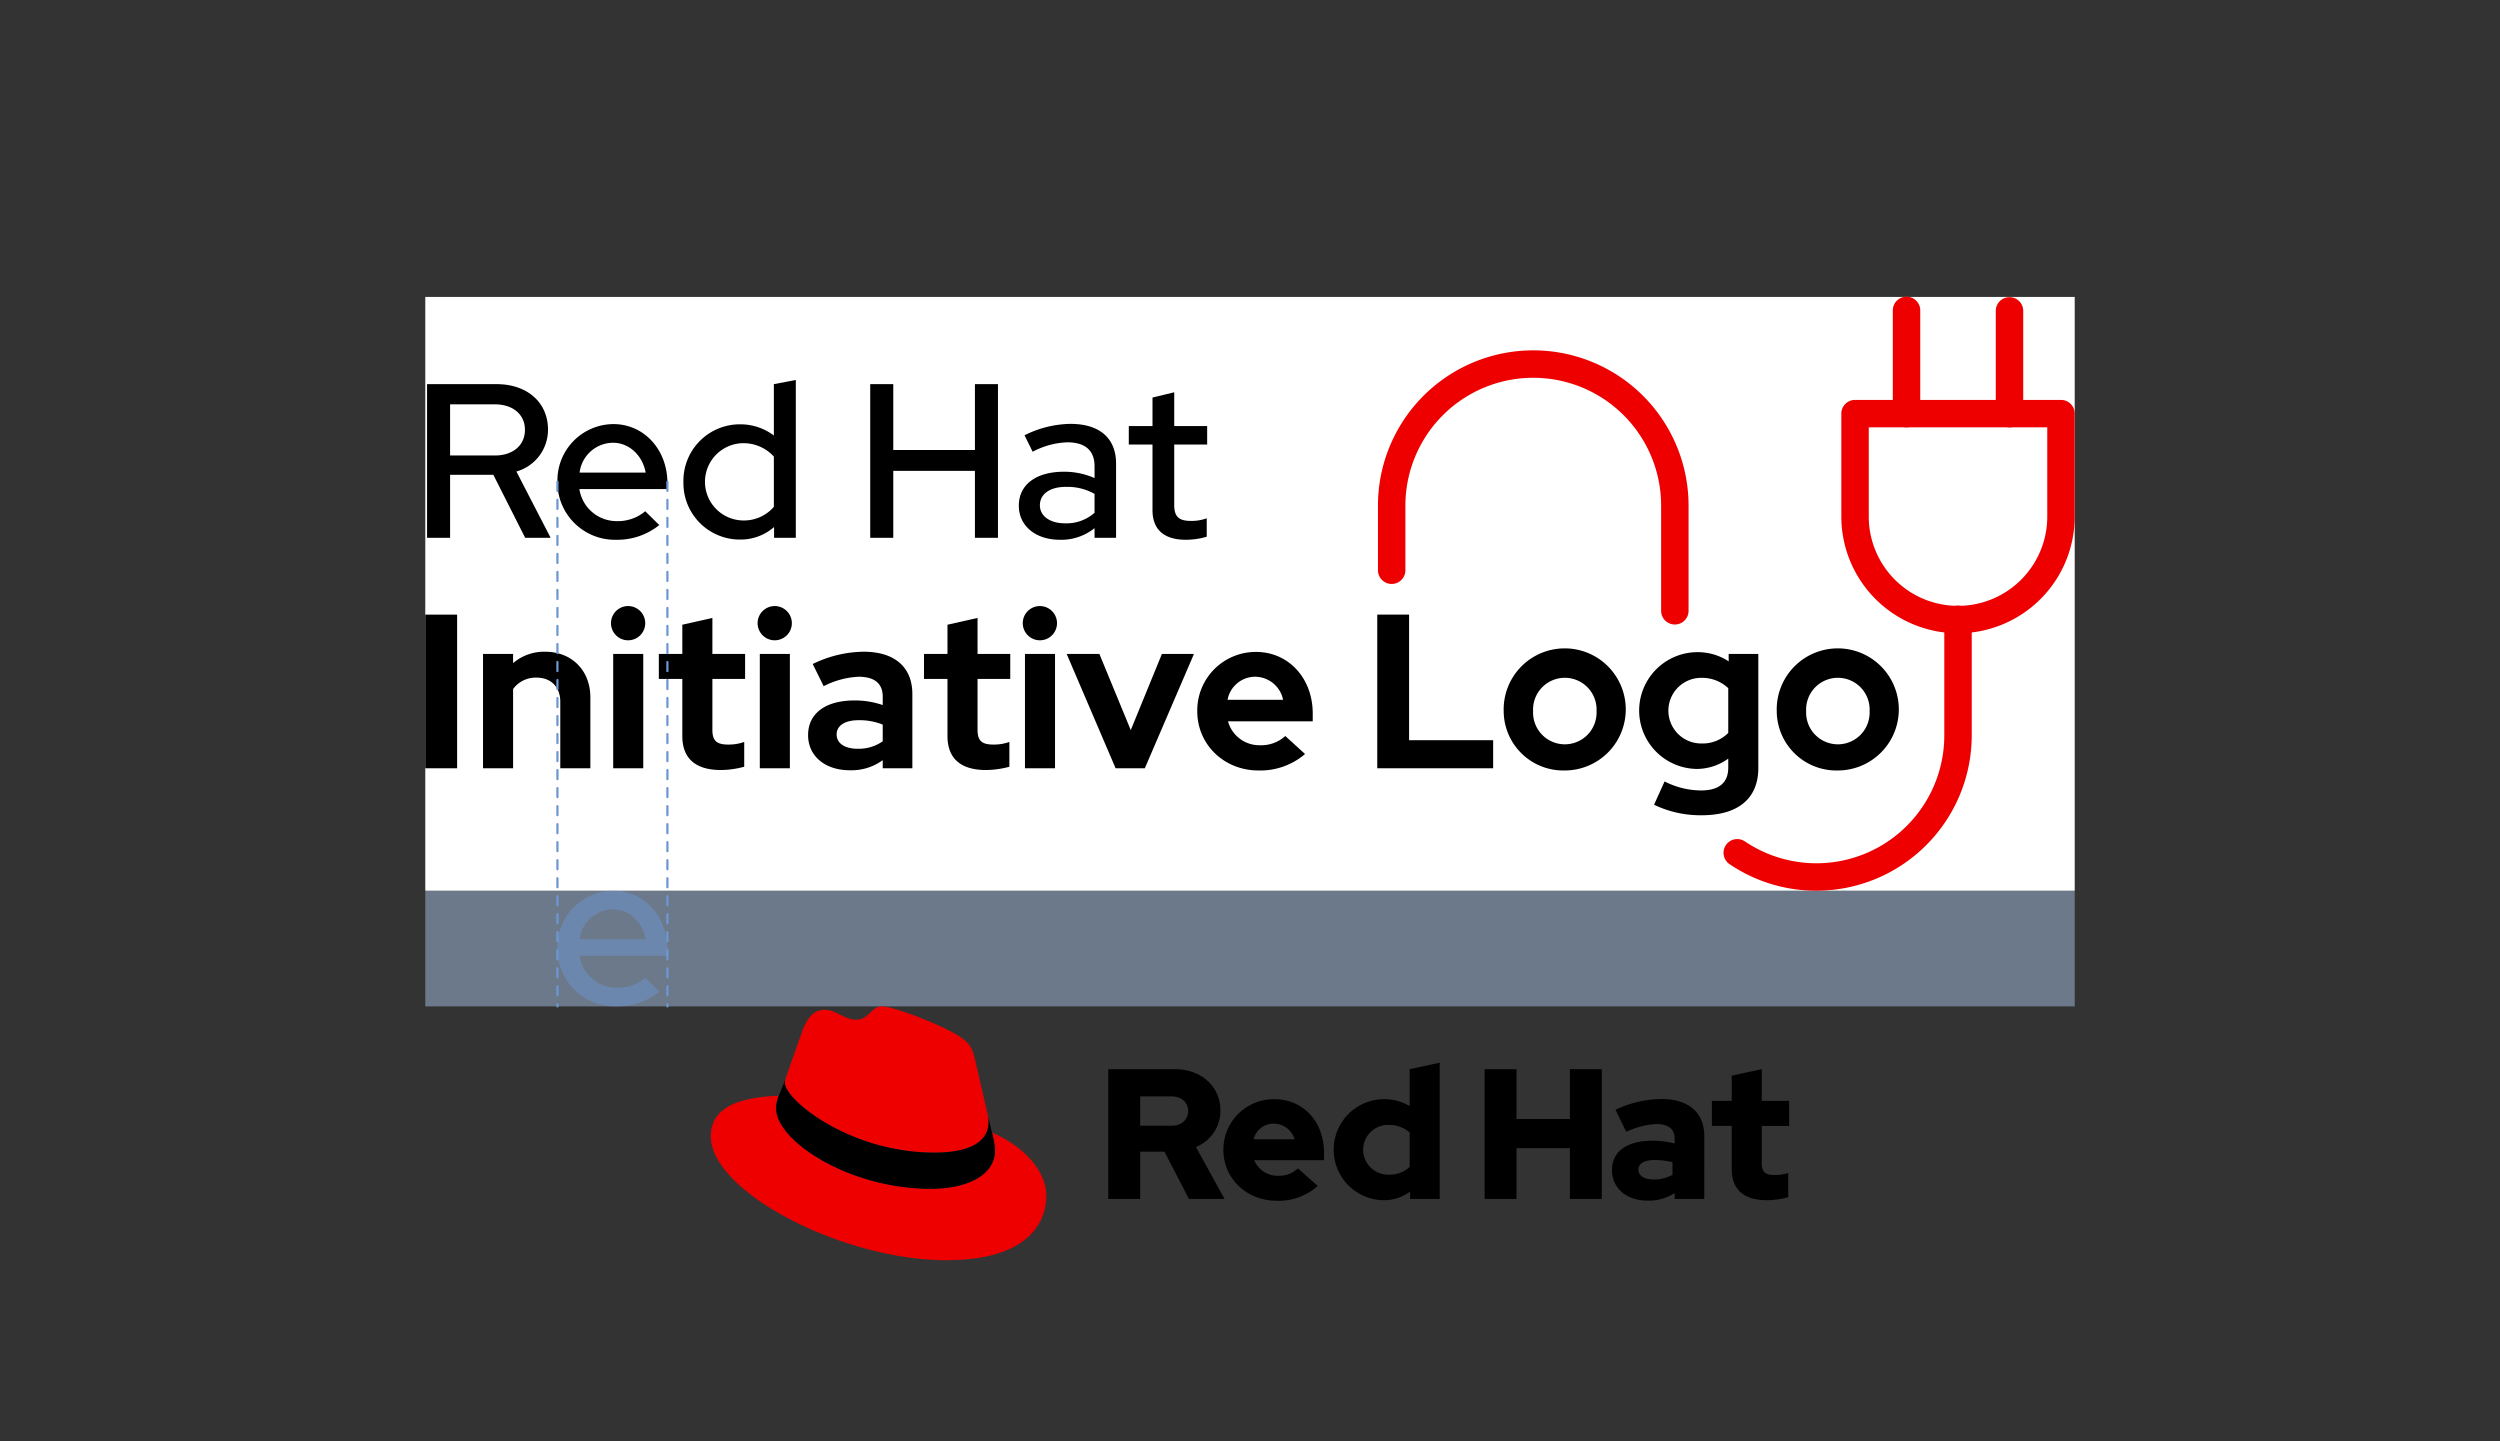 <svg id="ae288f55-2492-40b3-95c1-9206c5b3b881" data-name="Layer 1" xmlns="http://www.w3.org/2000/svg" viewBox="0 0 555 320"><rect x="0" y="0" width="555" height="320" fill="#333333" stroke="none"/><defs><style>.abe2a01e-ad95-4ee9-a060-ad2fa78999a1{fill:#a7c0e4;}.abe2a01e-ad95-4ee9-a060-ad2fa78999a1,.fb1f8fcd-48b7-486a-abbc-8ec3760c2271{isolation:isolate;opacity:0.5;}.adfc3b43-a804-4f9b-9681-d372e956cb8c{fill:#fff;}.e6c2ab78-be06-4ac4-a488-1f33c957b75d{fill:#e00;}.fb1f8fcd-48b7-486a-abbc-8ec3760c2271{fill:#6c97d3;}.f37f3149-595a-4fd1-b3a7-db44636f1c7c{fill:none;stroke:#6c97d3;stroke-linecap:round;stroke-linejoin:round;stroke-width:0.5px;stroke-dasharray:2;}</style></defs><rect class="abe2a01e-ad95-4ee9-a060-ad2fa78999a1" x="94.414" y="197.738" width="366.171" height="25.681"/><rect class="adfc3b43-a804-4f9b-9681-d372e956cb8c" x="94.414" y="65.919" width="366.171" height="131.819"/><path d="M94.804,85.28h15.448c6.823,0,11.403,4.093,11.403,10.087a9.62,9.62,0,0,1-7.018,9.308l7.602,14.717H116.587l-7.066-13.986h-9.6v13.986H94.804Zm15.058,15.838c3.996,0,6.676-2.242,6.676-5.702,0-3.411-2.68-5.653-6.676-5.653H99.921v11.354Z"/><path d="M123.75,106.965A12.506,12.506,0,0,1,136.176,94.149c6.822,0,11.988,5.702,11.988,13.06v1.365h-19.541a8.359,8.359,0,0,0,8.333,7.115,9.393,9.393,0,0,0,6.286-2.193l3.119,3.07a14.886,14.886,0,0,1-9.6,3.265A12.764,12.764,0,0,1,123.75,106.965Zm19.59-2.047c-.682-3.801-3.655-6.627-7.261-6.627a7.532,7.532,0,0,0-7.407,6.627Z"/><path d="M151.72,106.965a12.535,12.535,0,0,1,12.621-12.768,12.357,12.357,0,0,1,7.456,2.485V85.28l4.873-.926v35.038h-4.824v-2.388a11.319,11.319,0,0,1-7.602,2.778A12.526,12.526,0,0,1,151.72,106.965Zm20.077,5.555V101.361a9.138,9.138,0,0,0-6.92-2.973,8.579,8.579,0,0,0,0,17.153A8.775,8.775,0,0,0,171.797,112.52Z"/><path d="M193.189,85.28h5.117V99.899h18.128V85.28H221.55v34.112h-5.117V104.529h-18.128v14.863H193.189Z"/><path d="M226.179,112.277c0-4.678,3.801-7.553,10.039-7.553a16.532,16.532,0,0,1,6.774,1.413v-2.631c0-3.509-2.095-5.312-6.043-5.312a17.633,17.633,0,0,0-7.699,2.095l-1.803-3.655A23.375,23.375,0,0,1,237.631,94.1c6.481,0,10.136,3.168,10.136,8.82v16.471h-4.776v-2.144a11.768,11.768,0,0,1-7.699,2.583C229.931,119.83,226.179,116.76,226.179,112.277Zm10.233,3.898a9.394,9.394,0,0,0,6.579-2.339v-4.191a12.283,12.283,0,0,0-6.384-1.559c-3.557,0-5.75,1.608-5.75,4.093C230.857,114.567,233.099,116.175,236.412,116.175Z"/><path d="M255.855,113.252V98.681h-5.263V94.588h5.263V88.253l4.824-1.169v7.505h7.31v4.093h-7.31v13.45c0,2.534,1.023,3.509,3.655,3.509a9.578,9.578,0,0,0,3.558-.585v4.093a16.379,16.379,0,0,1-4.629.682C258.438,119.83,255.855,117.589,255.855,113.252Z"/><path d="M94.414,136.446h7.066v34.111H94.414Z"/><path d="M107.23,145.169h6.676v2.047a10.588,10.588,0,0,1,7.115-2.534c5.896,0,10.039,4.142,10.039,10.136v15.74h-6.676V155.792c0-3.265-2.047-5.36-5.263-5.36a6.204,6.204,0,0,0-5.214,2.534v17.592H107.23Z"/><path d="M135.639,138.347a3.801,3.801,0,1,1,3.801,3.801A3.806,3.806,0,0,1,135.639,138.347Zm.487,6.822h6.676v25.389h-6.676Z"/><path d="M151.475,163.395v-12.67h-5.214V145.169h5.214v-6.481l6.676-1.51v7.992h7.261v5.555h-7.261V162.03c0,2.388.926,3.265,3.509,3.265a10.272,10.272,0,0,0,3.557-.585v5.506a20.656,20.656,0,0,1-5.165.73C154.399,170.947,151.475,168.365,151.475,163.395Z"/><path d="M168.189,138.347a3.801,3.801,0,1,1,3.801,3.801A3.806,3.806,0,0,1,168.189,138.347Zm.487,6.822h6.676v25.389h-6.676Z"/><path d="M179.397,163.2c0-4.824,3.85-7.7,10.331-7.7a18.816,18.816,0,0,1,6.238,1.024v-1.852c0-2.924-1.803-4.435-5.361-4.435a18.875,18.875,0,0,0-7.748,2.095L180.42,147.41a26.311,26.311,0,0,1,11.306-2.728c6.871,0,10.818,3.411,10.818,9.405v16.471h-6.579v-1.803a11.742,11.742,0,0,1-7.31,2.241C183.149,170.996,179.397,167.829,179.397,163.2Zm10.964,3.021a9.198,9.198,0,0,0,5.604-1.657v-3.704a13.804,13.804,0,0,0-5.361-.975c-3.07,0-4.873,1.218-4.873,3.167S187.535,166.221,190.361,166.221Z"/><path d="M210.34,163.395v-12.67h-5.214V145.169H210.34v-6.481l6.676-1.51v7.992h7.261v5.555h-7.261V162.03c0,2.388.926,3.265,3.509,3.265a10.272,10.272,0,0,0,3.557-.585v5.506a20.656,20.656,0,0,1-5.165.73C213.264,170.947,210.34,168.365,210.34,163.395Z"/><path d="M227.054,138.347a3.801,3.801,0,1,1,3.801,3.801A3.806,3.806,0,0,1,227.054,138.347Zm.487,6.822h6.676v25.389h-6.676Z"/><path d="M236.799,145.169h7.261l6.968,16.91,6.92-16.91h7.115l-10.916,25.389h-6.481Z"/><path d="M265.793,157.888a12.99,12.99,0,0,1,13.06-13.158c7.212,0,12.573,5.847,12.573,13.645V160.13h-18.81a7.213,7.213,0,0,0,7.115,5.311,7.909,7.909,0,0,0,5.604-2.046L289.72,167.39a15.257,15.257,0,0,1-10.331,3.655C271.738,171.045,265.793,165.295,265.793,157.888Zm19.054-2.534a6.371,6.371,0,0,0-6.14-5.117,6.248,6.248,0,0,0-6.189,5.117Z"/><path d="M305.751,136.446h7.066V164.32h18.664v6.237h-25.73Z"/><path d="M333.819,157.888a13.553,13.553,0,1,1,13.547,13.157A13.233,13.233,0,0,1,333.819,157.888Zm20.613,0a7.051,7.051,0,1,0-14.083,0,7.048,7.048,0,1,0,14.083,0Z"/><path d="M367.199,178.647l2.339-5.166a18.002,18.002,0,0,0,8.089,1.998c3.996,0,6.043-1.705,6.043-5.068v-1.998a11.928,11.928,0,0,1-6.969,2.291,12.963,12.963,0,0,1,.195-25.925,12.498,12.498,0,0,1,6.871,2.046V145.169h6.579v25.34c0,6.725-4.434,10.477-12.572,10.477A23.615,23.615,0,0,1,367.199,178.647Zm16.471-15.935v-9.941a8.455,8.455,0,0,0-5.896-2.291,7.286,7.286,0,1,0-.049,14.571A8.039,8.039,0,0,0,383.67,162.712Z"/><path d="M394.438,157.888a13.553,13.553,0,1,1,13.547,13.157A13.233,13.233,0,0,1,394.438,157.888Zm20.613,0a7.051,7.051,0,1,0-14.083,0,7.048,7.048,0,1,0,14.083,0Z"/><path class="e6c2ab78-be06-4ac4-a488-1f33c957b75d" d="M434.68,140.589a25.934,25.934,0,0,1-25.905-25.905v-22.86a3.046,3.046,0,0,1,3.046-3.046H457.54a3.046,3.046,0,0,1,3.046,3.046v22.86A25.934,25.934,0,0,1,434.68,140.589ZM414.866,94.87v19.814a19.814,19.814,0,0,0,39.628,0V94.87Z"/><path class="e6c2ab78-be06-4ac4-a488-1f33c957b75d" d="M423.25,94.87a3.046,3.046,0,0,1-3.046-3.046v-22.86a3.046,3.046,0,1,1,6.091,0v22.86A3.046,3.046,0,0,1,423.25,94.87Z"/><path class="e6c2ab78-be06-4ac4-a488-1f33c957b75d" d="M446.11,94.87a3.046,3.046,0,0,1-3.046-3.046v-22.86a3.046,3.046,0,0,1,6.091,0v22.86A3.046,3.046,0,0,1,446.11,94.87Z"/><path class="e6c2ab78-be06-4ac4-a488-1f33c957b75d" d="M371.817,138.642a3.046,3.046,0,0,1-3.046-3.046V112.257a28.386,28.386,0,0,0-56.773,0v14.391a3.046,3.046,0,0,1-6.091,0V112.257a34.477,34.477,0,0,1,68.955,0v23.34A3.046,3.046,0,0,1,371.817,138.642Z"/><path class="e6c2ab78-be06-4ac4-a488-1f33c957b75d" d="M403.248,197.738a34.303,34.303,0,0,1-19.323-5.92,3.046,3.046,0,0,1,3.418-5.042,28.391,28.391,0,0,0,44.292-23.515v-25.717a3.046,3.046,0,1,1,6.091,0v25.717A34.517,34.517,0,0,1,403.248,197.738Z"/><path class="fb1f8fcd-48b7-486a-abbc-8ec3760c2271" d="M123.75,210.554a12.506,12.506,0,0,1,12.427-12.816c6.822,0,11.988,5.702,11.988,13.06v1.365h-19.541a8.359,8.359,0,0,0,8.333,7.115,9.393,9.393,0,0,0,6.286-2.193l3.119,3.07a14.886,14.886,0,0,1-9.6,3.265A12.764,12.764,0,0,1,123.75,210.554Zm19.59-2.047c-.682-3.801-3.655-6.627-7.261-6.627a7.532,7.532,0,0,0-7.407,6.627Z"/><line class="f37f3149-595a-4fd1-b3a7-db44636f1c7c" x1="123.749" y1="106.965" x2="123.749" y2="223.419"/><line class="f37f3149-595a-4fd1-b3a7-db44636f1c7c" x1="148.164" y1="106.965" x2="148.164" y2="223.419"/><path class="e6c2ab78-be06-4ac4-a488-1f33c957b75d" d="M220.219,251.422a19.529,19.529,0,0,1,.675,3.964c0,5.483-6.158,8.519-14.254,8.519-18.304,0-34.33-10.712-34.33-17.797a7.21,7.21,0,0,1,.59-2.868c-6.579.337-15.098,1.518-15.098,9.025,0,12.314,29.184,27.497,52.295,27.497,17.713,0,22.183-8.012,22.183-14.338,0-4.977-4.301-10.627-12.061-14.002m-12.736,4.471c4.893,0,11.977-1.013,11.977-6.832a5.532,5.532,0,0,0-.121-1.339l-2.914-12.662c-.676-2.783-1.266-4.049-6.158-6.495-3.796-1.94-12.062-5.145-14.508-5.145-2.277,0-2.951,2.951-5.651,2.951-2.614,0-4.554-2.192-7-2.192-2.361,0-3.88,1.602-5.061,4.892,0,0-3.29,9.278-3.712,10.627a2.443,2.443,0,0,0-.087.76c0,3.606,14.201,15.435,33.235,15.435"/><path d="M220.219,251.422a19.529,19.529,0,0,1,.675,3.964c0,5.483-6.158,8.519-14.254,8.519-18.304,0-34.33-10.712-34.33-17.797a7.21,7.21,0,0,1,.59-2.868l1.434-3.543a2.443,2.443,0,0,0-.087.76c0,3.606,14.201,15.435,33.235,15.435,4.893,0,11.977-1.013,11.977-6.832a5.532,5.532,0,0,0-.121-1.339l.88,3.701Z"/><path d="M246.041,266.16h7.077V255.667h5.391l5.432,10.493h7.9l-6.337-11.521a8.715,8.715,0,0,0,5.432-8.106c0-5.185-4.074-9.176-10.164-9.176H246.041V266.16Zm14.073-22.755c2.346,0,3.662,1.481,3.662,3.251s-1.317,3.251-3.662,3.251h-6.995v-6.502Zm11.48,11.892c0,6.337,5.185,11.275,11.851,11.275a13.062,13.062,0,0,0,9.094-3.292l-4.403-3.909a5.896,5.896,0,0,1-4.362,1.646,5.625,5.625,0,0,1-5.349-3.457h15.513v-1.646c0-6.913-4.65-11.892-10.986-11.892a11.181,11.181,0,0,0-11.357,11.275m11.234-5.843a4.814,4.814,0,0,1,4.567,3.457h-9.094a4.534,4.534,0,0,1,4.527-3.457M313.031,266.16h6.584V235.916l-6.666,1.44v8.189a11.217,11.217,0,1,0-5.761,20.904,9.818,9.818,0,0,0,5.843-1.893V266.16ZM302.62,255.256a5.512,5.512,0,0,1,5.72-5.514,6.745,6.745,0,0,1,4.609,1.687v7.613A6.405,6.405,0,0,1,308.34,260.77a5.536,5.536,0,0,1-5.72-5.514M329.589,266.16h7.078V254.885h11.851V266.16h7.078V237.356h-7.078v11.069H336.667V237.356h-7.078V266.16Zm36.17.37a10.187,10.187,0,0,0,6.008-1.687V266.16h6.584V252.211c0-5.308-3.58-8.23-9.546-8.23a24.224,24.224,0,0,0-10.164,2.387l2.387,4.897a17.789,17.789,0,0,1,6.584-1.728c2.757,0,4.156,1.07,4.156,3.251v1.07a19.323,19.323,0,0,0-4.938-.617c-5.596,0-8.971,2.345-8.971,6.543,0,3.827,3.045,6.748,7.901,6.748m-2.034-6.872c0-1.44,1.44-2.14,3.621-2.14a16.733,16.733,0,0,1,3.95.494v2.798a8.415,8.415,0,0,1-4.156,1.029c-2.14,0-3.415-.823-3.415-2.181m20.715-.123c0,4.65,2.799,6.913,7.901,6.913a20.443,20.443,0,0,0,4.65-.658v-5.39a9.686,9.686,0,0,1-3.004.453c-2.099,0-2.88-.658-2.88-2.634v-8.271h6.09v-5.555h-6.09v-7.037l-6.667,1.44v5.596h-4.403v5.555H384.44v9.588Z"/></svg>